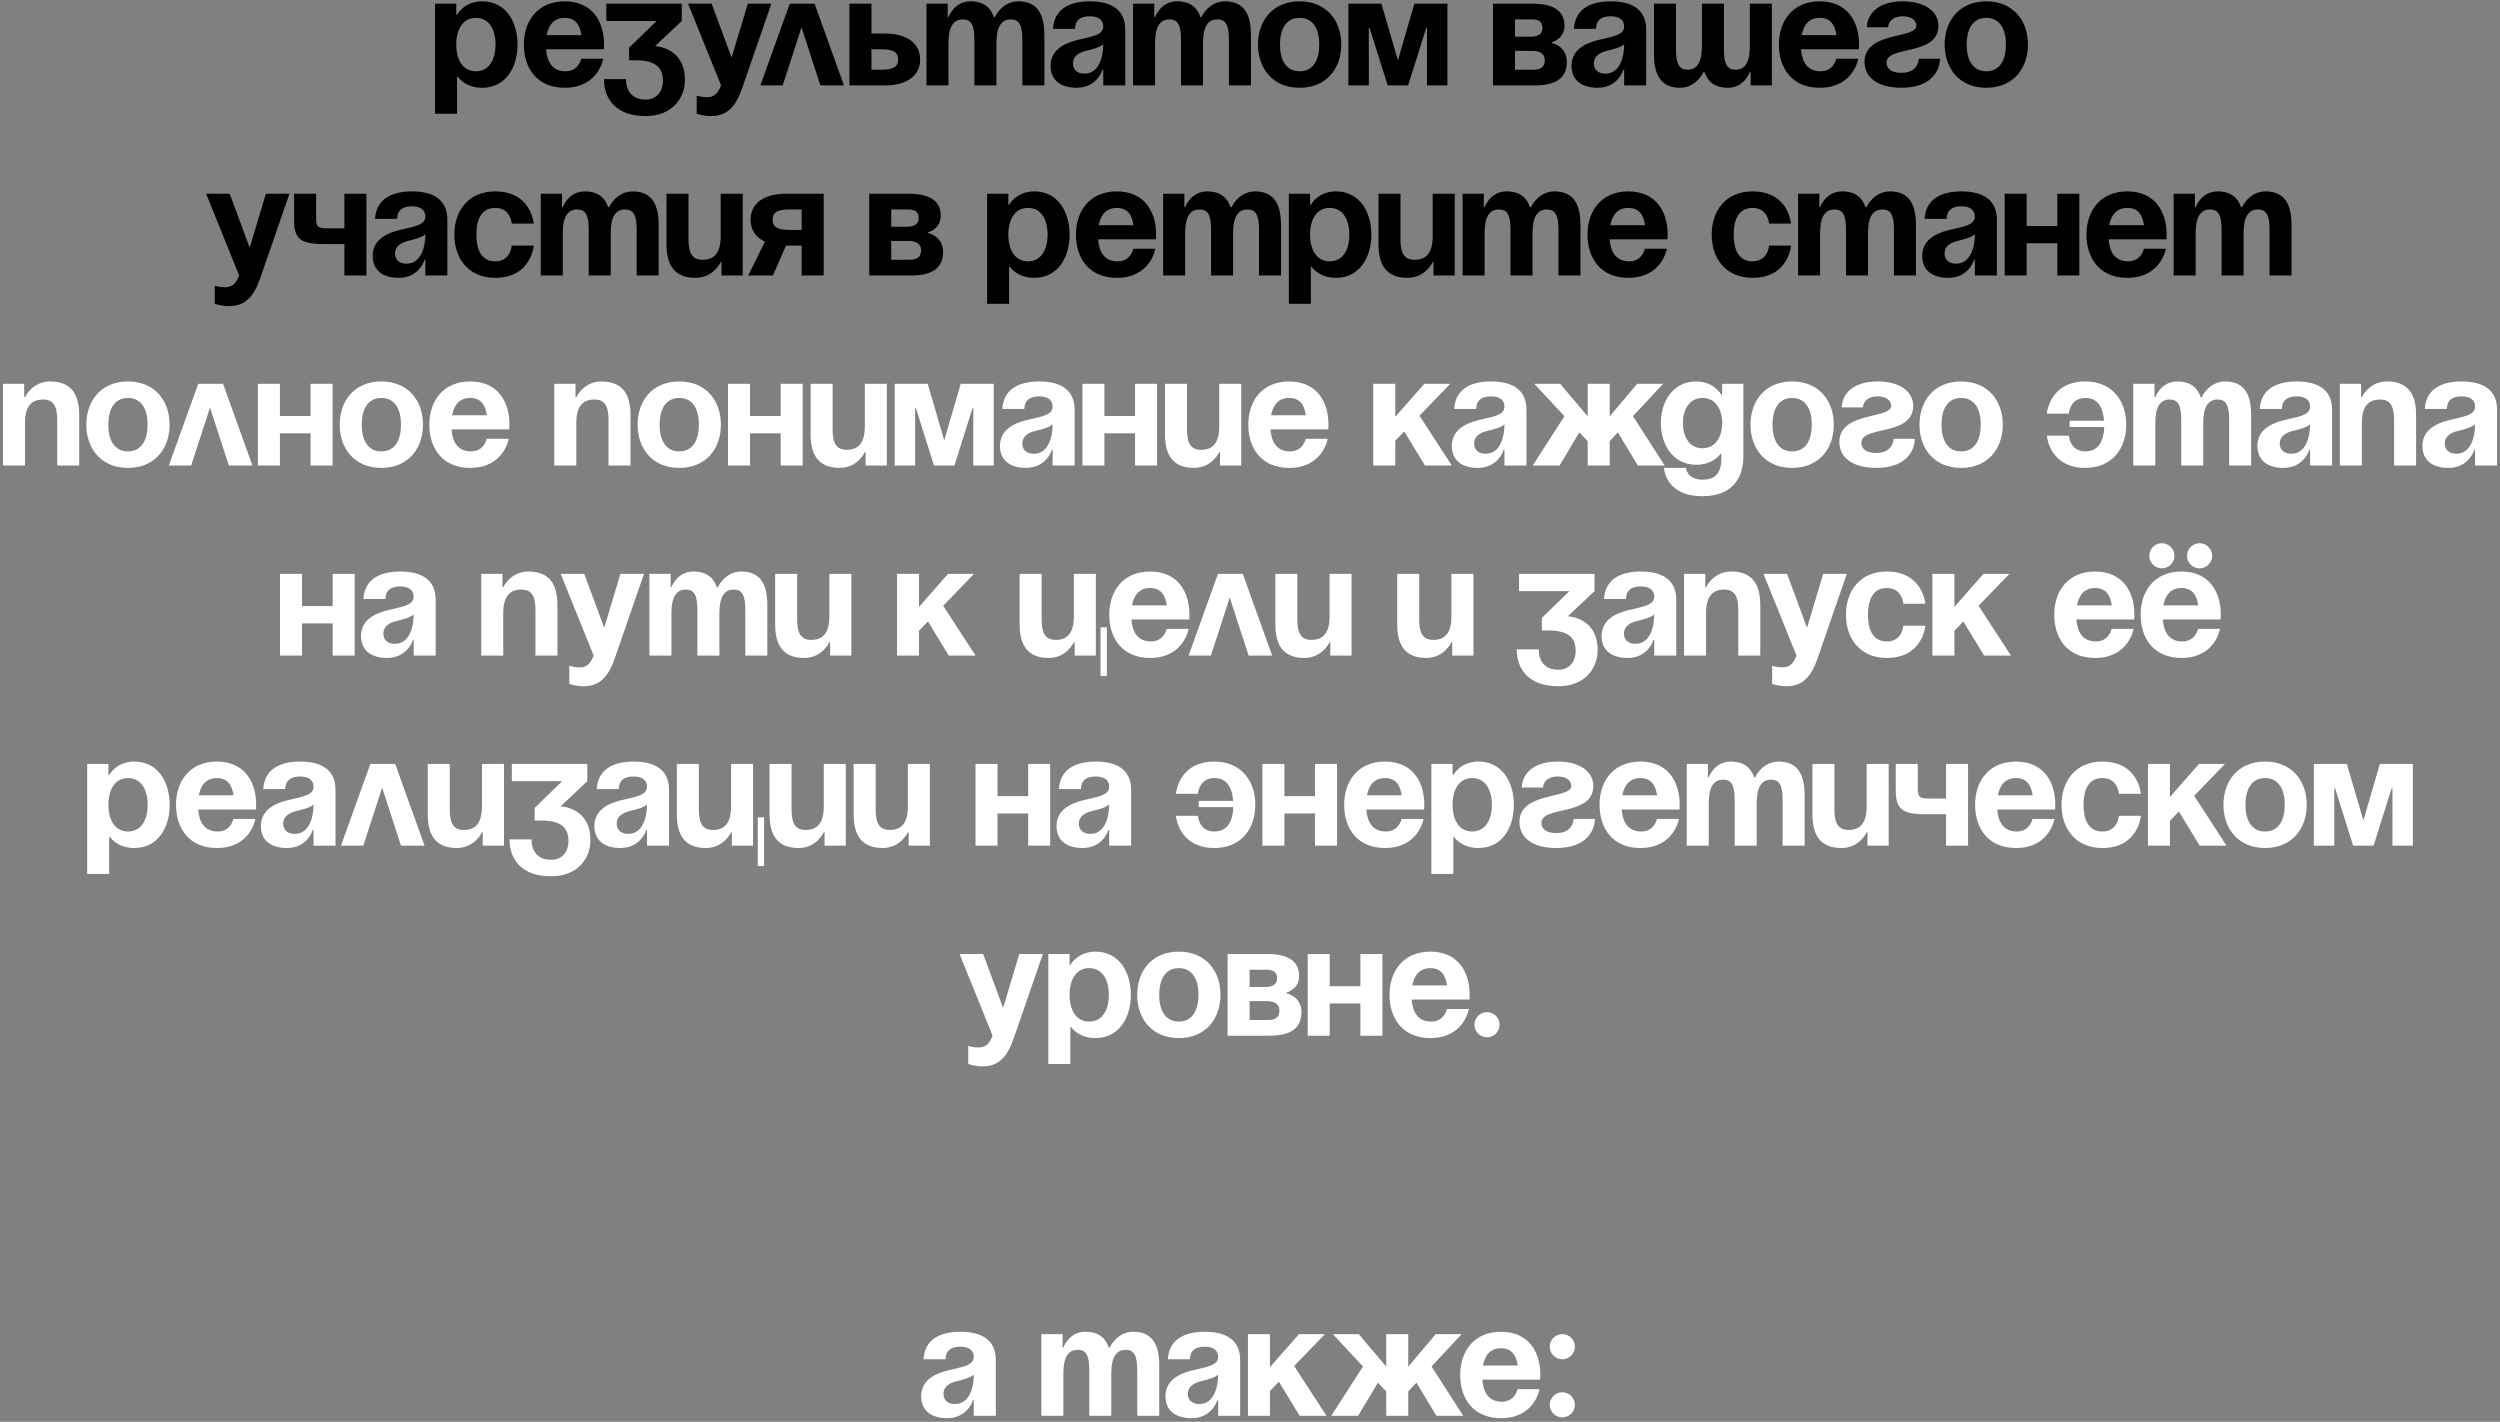 <?xml version="1.0" encoding="UTF-8"?> <svg xmlns="http://www.w3.org/2000/svg" width="684" height="389" viewBox="0 0 684 389" fill="none"><rect x="0" y="0" width="684" height="389" fill="#808080" stroke="none"/><path d="M119.026 31.111V1.011H124.831V4.021H125.046C125.046 4.021 126.981 0.366 131.926 0.366C138.376 0.366 141.601 5.956 141.601 12.191C141.601 18.426 138.376 24.016 131.926 24.016C127.196 24.016 125.261 21.006 125.261 21.006H125.046V31.111H119.026ZM124.831 12.191C124.831 16.233 126.551 19.501 130.206 19.501C133.861 19.501 135.581 16.233 135.581 12.191C135.581 8.149 133.861 4.881 130.206 4.881C126.551 4.881 124.831 8.149 124.831 12.191ZM143.334 12.191C143.334 5.655 147.161 0.366 154.514 0.366C161.867 0.366 165.264 5.655 165.264 12.191C165.264 12.707 165.221 13.481 165.221 13.481H149.397C149.655 16.921 151.117 19.501 154.729 19.501C158.384 19.501 159.029 16.061 159.029 16.061H165.049C165.049 16.061 163.759 24.016 154.514 24.016C146.989 24.016 143.334 18.727 143.334 12.191ZM154.514 4.881C151.547 4.881 150.085 6.859 149.569 9.611H159.072C158.685 6.859 157.481 4.881 154.514 4.881ZM165.889 5.741V1.011H186.529V5.741L179.219 12.621C179.219 12.621 187.389 12.836 187.389 21.866C187.389 26.811 183.949 31.756 176.639 31.756C168.254 31.756 165.244 26.811 165.244 21.651H171.264C171.264 24.661 172.769 27.241 176.639 27.241C179.606 27.241 181.369 25.091 181.369 22.081C181.369 18.856 179.864 16.491 173.844 16.491H172.124V13.051L179.649 5.741H165.889ZM211.046 1.011L203.091 24.016C201.328 29.133 199.006 31.756 194.491 31.756C192.341 31.756 190.621 31.111 190.621 31.111V26.166C190.621 26.166 191.911 26.596 193.416 26.596C195.566 26.596 196.426 25.435 197.286 23.371L188.256 1.011H194.706L200.167 15.76L204.596 1.011H211.046ZM208.034 23.371L216.075 1.011H222.869L230.91 23.371H224.46L219.3 7.504L214.14 23.371H208.034ZM232.405 23.371V1.011H238.425V9.181H242.08C248.315 9.181 251.755 11.976 251.755 16.276C251.755 20.576 248.315 23.371 242.08 23.371H232.405ZM241.22 13.481H238.425V19.071H241.22C244.445 19.071 245.735 18.211 245.735 16.276C245.735 14.341 244.445 13.481 241.22 13.481ZM266.6 23.371V10.901C266.6 7.031 265.826 5.311 263.461 5.311C260.881 5.311 259.505 7.246 259.505 11.761V23.371H253.485V1.011H259.29V4.666H259.505C259.505 4.666 261.01 0.366 265.525 0.366C269.137 0.366 271.072 2.086 271.932 4.709L271.975 4.666H272.19C272.19 4.666 274.125 0.366 278.64 0.366C284.23 0.366 285.735 4.451 285.735 9.611V23.371H279.715V10.901C279.715 7.031 278.941 5.311 276.576 5.311C273.996 5.311 272.62 7.246 272.62 11.761V23.371H266.6ZM294.111 7.891H288.091C288.435 2.172 293.036 0.366 298.196 0.366C303.571 0.366 307.871 2.301 307.871 8.106V23.371H301.851V19.071H301.636C301.636 19.071 300.26 24.016 294.541 24.016C290.456 24.016 287.446 22.124 287.446 17.996C287.446 13.825 290.886 11.933 294.584 10.987C298.325 10.041 301.851 9.74 301.851 7.246C301.851 5.483 300.561 4.451 298.196 4.451C295.616 4.451 294.197 5.483 294.111 7.891ZM301.851 12.105C300.862 13.008 298.841 13.481 297.121 13.911C295.186 14.384 293.552 15.373 293.552 17.351C293.552 19.071 294.756 20.146 296.691 20.146C300.776 20.146 301.851 15.416 301.851 12.105ZM323.121 23.371V10.901C323.121 7.031 322.347 5.311 319.982 5.311C317.402 5.311 316.026 7.246 316.026 11.761V23.371H310.006V1.011H315.811V4.666H316.026C316.026 4.666 317.531 0.366 322.046 0.366C325.658 0.366 327.593 2.086 328.453 4.709L328.496 4.666H328.711C328.711 4.666 330.646 0.366 335.161 0.366C340.751 0.366 342.256 4.451 342.256 9.611V23.371H336.236V10.901C336.236 7.031 335.462 5.311 333.097 5.311C330.517 5.311 329.141 7.246 329.141 11.761V23.371H323.121ZM350.203 12.191C350.203 16.233 351.751 19.501 355.578 19.501C359.405 19.501 360.953 16.233 360.953 12.191C360.953 8.149 359.405 4.881 355.578 4.881C351.751 4.881 350.203 8.149 350.203 12.191ZM344.183 12.191C344.183 5.655 348.225 0.366 355.578 0.366C362.931 0.366 366.973 5.655 366.973 12.191C366.973 18.727 362.931 24.016 355.578 24.016C348.225 24.016 344.183 18.727 344.183 12.191ZM396.011 1.011V23.371H390.421V7.676H390.206L385.261 23.371H379.671L374.726 7.676H374.511V23.371H368.921V1.011H377.951L382.466 16.491L386.981 1.011H396.011ZM408.478 23.371V1.011H419.228C425.033 1.011 428.043 2.946 428.043 7.031C428.043 10.686 424.603 11.546 424.603 11.546V11.761C424.603 11.761 428.688 12.621 428.688 16.921C428.688 21.221 425.893 23.371 419.873 23.371H408.478ZM419.228 13.911H414.498V19.071H419.658C421.593 19.071 422.668 18.211 422.668 16.491C422.668 14.771 421.378 13.911 419.228 13.911ZM414.498 10.041H418.798C420.948 10.041 422.023 9.181 422.023 7.676C422.023 6.171 421.163 5.311 419.228 5.311H414.498V10.041ZM436.633 7.891H430.613C430.957 2.172 435.558 0.366 440.718 0.366C446.093 0.366 450.393 2.301 450.393 8.106V23.371H444.373V19.071H444.158C444.158 19.071 442.782 24.016 437.063 24.016C432.978 24.016 429.968 22.124 429.968 17.996C429.968 13.825 433.408 11.933 437.106 10.987C440.847 10.041 444.373 9.74 444.373 7.246C444.373 5.483 443.083 4.451 440.718 4.451C438.138 4.451 436.719 5.483 436.633 7.891ZM444.373 12.105C443.384 13.008 441.363 13.481 439.643 13.911C437.708 14.384 436.074 15.373 436.074 17.351C436.074 19.071 437.278 20.146 439.213 20.146C443.298 20.146 444.373 15.416 444.373 12.105ZM471.663 1.011V13.481C471.663 17.351 472.437 19.071 474.802 19.071C477.382 19.071 478.758 17.136 478.758 12.621V1.011H484.778V23.371H478.973V19.716H478.758C478.758 19.716 477.253 24.016 472.738 24.016C469.126 24.016 467.234 22.339 466.331 19.716H466.073C466.073 19.716 464.138 24.016 459.623 24.016C454.033 24.016 452.528 19.931 452.528 14.771V1.011H458.548V13.481C458.548 17.351 459.322 19.071 461.687 19.071C464.267 19.071 465.643 17.136 465.643 12.621V1.011H471.663ZM486.704 12.191C486.704 5.655 490.531 0.366 497.884 0.366C505.237 0.366 508.634 5.655 508.634 12.191C508.634 12.707 508.591 13.481 508.591 13.481H492.767C493.025 16.921 494.487 19.501 498.099 19.501C501.754 19.501 502.399 16.061 502.399 16.061H508.419C508.419 16.061 507.129 24.016 497.884 24.016C490.359 24.016 486.704 18.727 486.704 12.191ZM497.884 4.881C494.917 4.881 493.455 6.859 492.939 9.611H502.442C502.055 6.859 500.851 4.881 497.884 4.881ZM524.971 16.061H530.776C530.776 18.641 529.056 24.016 520.241 24.016C513.791 24.016 510.136 21.221 510.136 16.921C510.136 8.536 524.326 10.686 524.326 7.031C524.326 5.655 523.036 4.451 520.671 4.451C516.586 4.451 516.586 7.461 516.586 7.461H510.781C510.781 5.311 512.286 0.366 520.671 0.366C526.691 0.366 530.346 3.161 530.346 7.031C530.346 15.416 516.156 12.363 516.156 17.136C516.156 18.426 517.016 19.931 520.241 19.931C524.971 19.931 524.971 16.061 524.971 16.061ZM538.076 12.191C538.076 16.233 539.624 19.501 543.451 19.501C547.278 19.501 548.826 16.233 548.826 12.191C548.826 8.149 547.278 4.881 543.451 4.881C539.624 4.881 538.076 8.149 538.076 12.191ZM532.056 12.191C532.056 5.655 536.098 0.366 543.451 0.366C550.804 0.366 554.846 5.655 554.846 12.191C554.846 18.727 550.804 24.016 543.451 24.016C536.098 24.016 532.056 18.727 532.056 12.191ZM79.19 53.011L71.235 76.016C69.472 81.133 67.15 83.756 62.635 83.756C60.485 83.756 58.765 83.111 58.765 83.111V78.166C58.765 78.166 60.055 78.596 61.56 78.596C63.71 78.596 64.57 77.435 65.43 75.371L56.4 53.011H62.85L68.311 67.76L72.74 53.011H79.19ZM100.252 53.011V75.371H94.232V66.771H88.427C82.192 66.771 80.472 65.266 80.472 60.321V53.011H86.492V59.676C86.492 62.471 87.352 62.471 89.932 62.471H94.232V53.011H100.252ZM108.632 59.891H102.612C102.956 54.172 107.557 52.366 112.717 52.366C118.092 52.366 122.392 54.301 122.392 60.106V75.371H116.372V71.071H116.157C116.157 71.071 114.781 76.016 109.062 76.016C104.977 76.016 101.967 74.124 101.967 69.996C101.967 65.825 105.407 63.933 109.105 62.987C112.846 62.041 116.372 61.74 116.372 59.246C116.372 57.483 115.082 56.451 112.717 56.451C110.137 56.451 108.718 57.483 108.632 59.891ZM116.372 64.105C115.383 65.008 113.362 65.481 111.642 65.911C109.707 66.384 108.073 67.373 108.073 69.351C108.073 71.071 109.277 72.146 111.212 72.146C115.297 72.146 116.372 67.416 116.372 64.105ZM124.312 64.191C124.312 57.655 128.182 52.366 135.492 52.366C145.382 52.366 146.027 61.181 146.027 61.181H140.007C140.007 61.181 139.792 56.881 135.492 56.881C131.665 56.881 130.332 60.149 130.332 64.191C130.332 68.233 131.665 71.501 135.492 71.501C139.792 71.501 140.007 67.201 140.007 67.201H146.027C146.027 67.201 145.382 76.016 135.492 76.016C128.182 76.016 124.312 70.727 124.312 64.191ZM161.073 75.371V62.901C161.073 59.031 160.299 57.311 157.934 57.311C155.354 57.311 153.978 59.246 153.978 63.761V75.371H147.958V53.011H153.763V56.666H153.978C153.978 56.666 155.483 52.366 159.998 52.366C163.61 52.366 165.545 54.086 166.405 56.709L166.448 56.666H166.663C166.663 56.666 168.598 52.366 173.113 52.366C178.703 52.366 180.208 56.451 180.208 61.611V75.371H174.188V62.901C174.188 59.031 173.414 57.311 171.049 57.311C168.469 57.311 167.093 59.246 167.093 63.761V75.371H161.073ZM203.205 53.011V75.371H197.4V71.716H197.185C197.185 71.716 195.25 76.016 190.305 76.016C184.07 76.016 182.35 71.931 182.35 66.771V53.011H188.37V65.481C188.37 69.351 189.445 71.071 192.24 71.071C195.465 71.071 197.185 69.136 197.185 64.621V53.011H203.205ZM225.357 53.011V75.371H219.337V67.201H215.037L211.468 75.371H204.717L209.275 66.126C206.695 64.922 205.362 62.815 205.362 60.106C205.362 55.806 208.802 53.011 215.037 53.011H225.357ZM215.897 62.901H219.337V57.311H215.897C212.672 57.311 211.382 58.171 211.382 60.106C211.382 62.041 212.672 62.901 215.897 62.901ZM237.822 75.371V53.011H248.572C254.377 53.011 257.387 54.946 257.387 59.031C257.387 62.686 253.947 63.546 253.947 63.546V63.761C253.947 63.761 258.032 64.621 258.032 68.921C258.032 73.221 255.237 75.371 249.217 75.371H237.822ZM248.572 65.911H243.842V71.071H249.002C250.937 71.071 252.012 70.211 252.012 68.491C252.012 66.771 250.722 65.911 248.572 65.911ZM243.842 62.041H248.142C250.292 62.041 251.367 61.181 251.367 59.676C251.367 58.171 250.507 57.311 248.572 57.311H243.842V62.041ZM270.072 83.111V53.011H275.877V56.021H276.092C276.092 56.021 278.027 52.366 282.972 52.366C289.422 52.366 292.647 57.956 292.647 64.191C292.647 70.426 289.422 76.016 282.972 76.016C278.242 76.016 276.307 73.006 276.307 73.006H276.092V83.111H270.072ZM275.877 64.191C275.877 68.233 277.597 71.501 281.252 71.501C284.907 71.501 286.627 68.233 286.627 64.191C286.627 60.149 284.907 56.881 281.252 56.881C277.597 56.881 275.877 60.149 275.877 64.191ZM294.38 64.191C294.38 57.655 298.207 52.366 305.56 52.366C312.913 52.366 316.31 57.655 316.31 64.191C316.31 64.707 316.267 65.481 316.267 65.481H300.443C300.701 68.921 302.163 71.501 305.775 71.501C309.43 71.501 310.075 68.061 310.075 68.061H316.095C316.095 68.061 314.805 76.016 305.56 76.016C298.035 76.016 294.38 70.727 294.38 64.191ZM305.56 56.881C302.593 56.881 301.131 58.859 300.615 61.611H310.118C309.731 58.859 308.527 56.881 305.56 56.881ZM331.352 75.371V62.901C331.352 59.031 330.578 57.311 328.213 57.311C325.633 57.311 324.257 59.246 324.257 63.761V75.371H318.237V53.011H324.042V56.666H324.257C324.257 56.666 325.762 52.366 330.277 52.366C333.889 52.366 335.824 54.086 336.684 56.709L336.727 56.666H336.942C336.942 56.666 338.877 52.366 343.392 52.366C348.982 52.366 350.487 56.451 350.487 61.611V75.371H344.467V62.901C344.467 59.031 343.693 57.311 341.328 57.311C338.748 57.311 337.372 59.246 337.372 63.761V75.371H331.352ZM352.628 83.111V53.011H358.433V56.021H358.648C358.648 56.021 360.583 52.366 365.528 52.366C371.978 52.366 375.203 57.956 375.203 64.191C375.203 70.426 371.978 76.016 365.528 76.016C360.798 76.016 358.863 73.006 358.863 73.006H358.648V83.111H352.628ZM358.433 64.191C358.433 68.233 360.153 71.501 363.808 71.501C367.463 71.501 369.183 68.233 369.183 64.191C369.183 60.149 367.463 56.881 363.808 56.881C360.153 56.881 358.433 60.149 358.433 64.191ZM398.007 53.011V75.371H392.202V71.716H391.987C391.987 71.716 390.052 76.016 385.107 76.016C378.872 76.016 377.152 71.931 377.152 66.771V53.011H383.172V65.481C383.172 69.351 384.247 71.071 387.042 71.071C390.267 71.071 391.987 69.136 391.987 64.621V53.011H398.007ZM413.278 75.371V62.901C413.278 59.031 412.504 57.311 410.139 57.311C407.559 57.311 406.183 59.246 406.183 63.761V75.371H400.163V53.011H405.968V56.666H406.183C406.183 56.666 407.688 52.366 412.203 52.366C415.815 52.366 417.75 54.086 418.61 56.709L418.653 56.666H418.868C418.868 56.666 420.803 52.366 425.318 52.366C430.908 52.366 432.413 56.451 432.413 61.611V75.371H426.393V62.901C426.393 59.031 425.619 57.311 423.254 57.311C420.674 57.311 419.298 59.246 419.298 63.761V75.371H413.278ZM434.34 64.191C434.34 57.655 438.167 52.366 445.52 52.366C452.873 52.366 456.27 57.655 456.27 64.191C456.27 64.707 456.227 65.481 456.227 65.481H440.403C440.661 68.921 442.123 71.501 445.735 71.501C449.39 71.501 450.035 68.061 450.035 68.061H456.055C456.055 68.061 454.765 76.016 445.52 76.016C437.995 76.016 434.34 70.727 434.34 64.191ZM445.52 56.881C442.553 56.881 441.091 58.859 440.575 61.611H450.078C449.691 58.859 448.487 56.881 445.52 56.881ZM468.312 64.191C468.312 57.655 472.182 52.366 479.492 52.366C489.382 52.366 490.027 61.181 490.027 61.181H484.007C484.007 61.181 483.792 56.881 479.492 56.881C475.665 56.881 474.332 60.149 474.332 64.191C474.332 68.233 475.665 71.501 479.492 71.501C483.792 71.501 484.007 67.201 484.007 67.201H490.027C490.027 67.201 489.382 76.016 479.492 76.016C472.182 76.016 468.312 70.727 468.312 64.191ZM505.073 75.371V62.901C505.073 59.031 504.299 57.311 501.934 57.311C499.354 57.311 497.978 59.246 497.978 63.761V75.371H491.958V53.011H497.763V56.666H497.978C497.978 56.666 499.483 52.366 503.998 52.366C507.61 52.366 509.545 54.086 510.405 56.709L510.448 56.666H510.663C510.663 56.666 512.598 52.366 517.113 52.366C522.703 52.366 524.208 56.451 524.208 61.611V75.371H518.188V62.901C518.188 59.031 517.414 57.311 515.049 57.311C512.469 57.311 511.093 59.246 511.093 63.761V75.371H505.073ZM532.585 59.891H526.565C526.909 54.172 531.51 52.366 536.67 52.366C542.045 52.366 546.345 54.301 546.345 60.106V75.371H540.325V71.071H540.11C540.11 71.071 538.734 76.016 533.015 76.016C528.93 76.016 525.92 74.124 525.92 69.996C525.92 65.825 529.36 63.933 533.058 62.987C536.799 62.041 540.325 61.74 540.325 59.246C540.325 57.483 539.035 56.451 536.67 56.451C534.09 56.451 532.671 57.483 532.585 59.891ZM540.325 64.105C539.336 65.008 537.315 65.481 535.595 65.911C533.66 66.384 532.026 67.373 532.026 69.351C532.026 71.071 533.23 72.146 535.165 72.146C539.25 72.146 540.325 67.416 540.325 64.105ZM562.885 75.371V66.556H554.5V75.371H548.48V53.011H554.5V61.826H562.885V53.011H568.905V75.371H562.885ZM570.857 64.191C570.857 57.655 574.684 52.366 582.037 52.366C589.39 52.366 592.787 57.655 592.787 64.191C592.787 64.707 592.744 65.481 592.744 65.481H576.92C577.178 68.921 578.64 71.501 582.252 71.501C585.907 71.501 586.552 68.061 586.552 68.061H592.572C592.572 68.061 591.282 76.016 582.037 76.016C574.512 76.016 570.857 70.727 570.857 64.191ZM582.037 56.881C579.07 56.881 577.608 58.859 577.092 61.611H586.595C586.208 58.859 585.004 56.881 582.037 56.881ZM607.828 75.371V62.901C607.828 59.031 607.054 57.311 604.689 57.311C602.109 57.311 600.733 59.246 600.733 63.761V75.371H594.713V53.011H600.518V56.666H600.733C600.733 56.666 602.238 52.366 606.753 52.366C610.365 52.366 612.3 54.086 613.16 56.709L613.203 56.666H613.418C613.418 56.666 615.353 52.366 619.868 52.366C625.458 52.366 626.963 56.451 626.963 61.611V75.371H620.943V62.901C620.943 59.031 620.169 57.311 617.804 57.311C615.224 57.311 613.848 59.246 613.848 63.761V75.371H607.828Z" fill="black"></path><path d="M0.818 127.371V105.011H6.623V108.666H6.838C6.838 108.666 8.773 104.366 13.718 104.366C19.953 104.366 21.673 108.451 21.673 113.611V127.371H15.653V114.901C15.653 111.031 14.578 109.311 11.783 109.311C8.558 109.311 6.838 111.246 6.838 115.761V127.371H0.818ZM29.634 116.191C29.634 120.233 31.182 123.501 35.009 123.501C38.836 123.501 40.384 120.233 40.384 116.191C40.384 112.149 38.836 108.881 35.009 108.881C31.182 108.881 29.634 112.149 29.634 116.191ZM23.614 116.191C23.614 109.655 27.656 104.366 35.009 104.366C42.362 104.366 46.404 109.655 46.404 116.191C46.404 122.727 42.362 128.016 35.009 128.016C27.656 128.016 23.614 122.727 23.614 116.191ZM46.196 127.371L54.237 105.011H61.031L69.072 127.371H62.622L57.462 111.504L52.302 127.371H46.196ZM84.972 127.371V118.556H76.587V127.371H70.567V105.011H76.587V113.826H84.972V105.011H90.992V127.371H84.972ZM98.963 116.191C98.963 120.233 100.511 123.501 104.338 123.501C108.165 123.501 109.713 120.233 109.713 116.191C109.713 112.149 108.165 108.881 104.338 108.881C100.511 108.881 98.963 112.149 98.963 116.191ZM92.944 116.191C92.944 109.655 96.986 104.366 104.338 104.366C111.691 104.366 115.733 109.655 115.733 116.191C115.733 122.727 111.691 128.016 104.338 128.016C96.986 128.016 92.944 122.727 92.944 116.191ZM117.467 116.191C117.467 109.655 121.294 104.366 128.647 104.366C136 104.366 139.397 109.655 139.397 116.191C139.397 116.707 139.354 117.481 139.354 117.481H123.53C123.788 120.921 125.25 123.501 128.862 123.501C132.517 123.501 133.162 120.061 133.162 120.061H139.182C139.182 120.061 137.892 128.016 128.647 128.016C121.122 128.016 117.467 122.727 117.467 116.191ZM128.647 108.881C125.68 108.881 124.218 110.859 123.702 113.611H133.205C132.818 110.859 131.614 108.881 128.647 108.881ZM151.654 127.371V105.011H157.459V108.666H157.674C157.674 108.666 159.609 104.366 164.554 104.366C170.789 104.366 172.509 108.451 172.509 113.611V127.371H166.489V114.901C166.489 111.031 165.414 109.311 162.619 109.311C159.394 109.311 157.674 111.246 157.674 115.761V127.371H151.654ZM180.47 116.191C180.47 120.233 182.018 123.501 185.845 123.501C189.672 123.501 191.22 120.233 191.22 116.191C191.22 112.149 189.672 108.881 185.845 108.881C182.018 108.881 180.47 112.149 180.47 116.191ZM174.45 116.191C174.45 109.655 178.492 104.366 185.845 104.366C193.198 104.366 197.24 109.655 197.24 116.191C197.24 122.727 193.198 128.016 185.845 128.016C178.492 128.016 174.45 122.727 174.45 116.191ZM213.594 127.371V118.556H205.209V127.371H199.189V105.011H205.209V113.826H213.594V105.011H219.614V127.371H213.594ZM242.636 105.011V127.371H236.831V123.716H236.616C236.616 123.716 234.681 128.016 229.736 128.016C223.501 128.016 221.781 123.931 221.781 118.771V105.011H227.801V117.481C227.801 121.351 228.876 123.071 231.671 123.071C234.896 123.071 236.616 121.136 236.616 116.621V105.011H242.636ZM271.882 105.011V127.371H266.292V111.676H266.077L261.132 127.371H255.542L250.597 111.676H250.382V127.371H244.792V105.011H253.822L258.337 120.491L262.852 105.011H271.882ZM280.254 111.891H274.234C274.578 106.172 279.179 104.366 284.339 104.366C289.714 104.366 294.014 106.301 294.014 112.106V127.371H287.994V123.071H287.779C287.779 123.071 286.403 128.016 280.684 128.016C276.599 128.016 273.589 126.124 273.589 121.996C273.589 117.825 277.029 115.933 280.727 114.987C284.468 114.041 287.994 113.74 287.994 111.246C287.994 109.483 286.704 108.451 284.339 108.451C281.759 108.451 280.34 109.483 280.254 111.891ZM287.994 116.105C287.005 117.008 284.984 117.481 283.264 117.911C281.329 118.384 279.695 119.373 279.695 121.351C279.695 123.071 280.899 124.146 282.834 124.146C286.919 124.146 287.994 119.416 287.994 116.105ZM310.554 127.371V118.556H302.169V127.371H296.149V105.011H302.169V113.826H310.554V105.011H316.574V127.371H310.554ZM339.596 105.011V127.371H333.791V123.716H333.576C333.576 123.716 331.641 128.016 326.696 128.016C320.461 128.016 318.741 123.931 318.741 118.771V105.011H324.761V117.481C324.761 121.351 325.836 123.071 328.631 123.071C331.856 123.071 333.576 121.136 333.576 116.621V105.011H339.596ZM341.537 116.191C341.537 109.655 345.364 104.366 352.717 104.366C360.07 104.366 363.467 109.655 363.467 116.191C363.467 116.707 363.424 117.481 363.424 117.481H347.6C347.858 120.921 349.32 123.501 352.932 123.501C356.587 123.501 357.232 120.061 357.232 120.061H363.252C363.252 120.061 361.962 128.016 352.717 128.016C345.192 128.016 341.537 122.727 341.537 116.191ZM352.717 108.881C349.75 108.881 348.288 110.859 347.772 113.611H357.275C356.888 110.859 355.684 108.881 352.717 108.881ZM375.724 127.371V105.011H381.744V114.041L389.699 105.011H396.794L388.366 113.74L397.224 127.371H389.871L384.195 118.04L381.744 120.577V127.371H375.724ZM403.879 111.891H397.859C398.203 106.172 402.804 104.366 407.964 104.366C413.339 104.366 417.639 106.301 417.639 112.106V127.371H411.619V123.071H411.404C411.404 123.071 410.028 128.016 404.309 128.016C400.224 128.016 397.214 126.124 397.214 121.996C397.214 117.825 400.654 115.933 404.352 114.987C408.093 114.041 411.619 113.74 411.619 111.246C411.619 109.483 410.329 108.451 407.964 108.451C405.384 108.451 403.965 109.483 403.879 111.891ZM411.619 116.105C410.63 117.008 408.609 117.481 406.889 117.911C404.954 118.384 403.32 119.373 403.32 121.351C403.32 123.071 404.524 124.146 406.459 124.146C410.544 124.146 411.619 119.416 411.619 116.105ZM440.414 105.011V113.912L447.939 105.011H455.034L446.778 113.869L455.464 127.371H448.111L442.65 118.298L440.414 120.706V127.371H434.394V120.706L432.115 118.298L426.697 127.371H419.344L428.03 113.869L419.774 105.011H426.869L434.394 113.912V105.011H440.414ZM476.987 105.011V124.791C476.987 131.241 473.547 135.756 465.807 135.756C455.487 135.756 455.272 128.016 455.272 128.016H461.292C461.292 128.016 461.507 131.241 465.807 131.241C469.634 131.241 470.967 129.091 470.967 125.221V124.146H470.752C470.752 124.146 468.817 127.156 464.087 127.156C457.637 127.156 454.412 121.566 454.412 115.761C454.412 109.956 457.637 104.366 464.087 104.366C469.032 104.366 470.967 108.021 470.967 108.021H471.182V105.011H476.987ZM471.182 115.761C471.182 112.149 469.462 108.881 465.807 108.881C462.152 108.881 460.432 112.149 460.432 115.761C460.432 119.373 462.152 122.641 465.807 122.641C469.462 122.641 471.182 119.373 471.182 115.761ZM484.956 116.191C484.956 120.233 486.504 123.501 490.331 123.501C494.158 123.501 495.706 120.233 495.706 116.191C495.706 112.149 494.158 108.881 490.331 108.881C486.504 108.881 484.956 112.149 484.956 116.191ZM478.936 116.191C478.936 109.655 482.978 104.366 490.331 104.366C497.684 104.366 501.726 109.655 501.726 116.191C501.726 122.727 497.684 128.016 490.331 128.016C482.978 128.016 478.936 122.727 478.936 116.191ZM518.084 120.061H523.889C523.889 122.641 522.169 128.016 513.354 128.016C506.904 128.016 503.249 125.221 503.249 120.921C503.249 112.536 517.439 114.686 517.439 111.031C517.439 109.655 516.149 108.451 513.784 108.451C509.699 108.451 509.699 111.461 509.699 111.461H503.894C503.894 109.311 505.399 104.366 513.784 104.366C519.804 104.366 523.459 107.161 523.459 111.031C523.459 119.416 509.269 116.363 509.269 121.136C509.269 122.426 510.129 123.931 513.354 123.931C518.084 123.931 518.084 120.061 518.084 120.061ZM531.189 116.191C531.189 120.233 532.737 123.501 536.564 123.501C540.391 123.501 541.939 120.233 541.939 116.191C541.939 112.149 540.391 108.881 536.564 108.881C532.737 108.881 531.189 112.149 531.189 116.191ZM525.169 116.191C525.169 109.655 529.211 104.366 536.564 104.366C543.917 104.366 547.959 109.655 547.959 116.191C547.959 122.727 543.917 128.016 536.564 128.016C529.211 128.016 525.169 122.727 525.169 116.191ZM566.258 116.836V115.116H575.675C575.417 111.59 574.041 108.881 570.558 108.881C566.258 108.881 566.043 113.181 566.043 113.181H560.023C560.023 113.181 560.668 104.366 570.558 104.366C577.868 104.366 581.738 109.655 581.738 116.191C581.738 122.727 577.868 128.016 570.558 128.016C560.668 128.016 560.023 119.201 560.023 119.201H566.043C566.043 119.201 566.258 123.501 570.558 123.501C574.17 123.501 575.589 120.577 575.718 116.836H566.258ZM596.784 127.371V114.901C596.784 111.031 596.01 109.311 593.645 109.311C591.065 109.311 589.689 111.246 589.689 115.761V127.371H583.669V105.011H589.474V108.666H589.689C589.689 108.666 591.194 104.366 595.709 104.366C599.321 104.366 601.256 106.086 602.116 108.709L602.159 108.666H602.374C602.374 108.666 604.309 104.366 608.824 104.366C614.414 104.366 615.919 108.451 615.919 113.611V127.371H609.899V114.901C609.899 111.031 609.125 109.311 606.76 109.311C604.18 109.311 602.804 111.246 602.804 115.761V127.371H596.784ZM624.296 111.891H618.276C618.62 106.172 623.221 104.366 628.381 104.366C633.756 104.366 638.056 106.301 638.056 112.106V127.371H632.036V123.071H631.821C631.821 123.071 630.445 128.016 624.726 128.016C620.641 128.016 617.631 126.124 617.631 121.996C617.631 117.825 621.071 115.933 624.769 114.987C628.51 114.041 632.036 113.74 632.036 111.246C632.036 109.483 630.746 108.451 628.381 108.451C625.801 108.451 624.382 109.483 624.296 111.891ZM632.036 116.105C631.047 117.008 629.026 117.481 627.306 117.911C625.371 118.384 623.737 119.373 623.737 121.351C623.737 123.071 624.941 124.146 626.876 124.146C630.961 124.146 632.036 119.416 632.036 116.105ZM640.191 127.371V105.011H645.996V108.666H646.211C646.211 108.666 648.146 104.366 653.091 104.366C659.326 104.366 661.046 108.451 661.046 113.611V127.371H655.026V114.901C655.026 111.031 653.951 109.311 651.156 109.311C647.931 109.311 646.211 111.246 646.211 115.761V127.371H640.191ZM669.437 111.891H663.417C663.761 106.172 668.362 104.366 673.522 104.366C678.897 104.366 683.197 106.301 683.197 112.106V127.371H677.177V123.071H676.962C676.962 123.071 675.586 128.016 669.867 128.016C665.782 128.016 662.772 126.124 662.772 121.996C662.772 117.825 666.212 115.933 669.91 114.987C673.651 114.041 677.177 113.74 677.177 111.246C677.177 109.483 675.887 108.451 673.522 108.451C670.942 108.451 669.523 109.483 669.437 111.891ZM677.177 116.105C676.188 117.008 674.167 117.481 672.447 117.911C670.512 118.384 668.878 119.373 668.878 121.351C668.878 123.071 670.082 124.146 672.017 124.146C676.102 124.146 677.177 119.416 677.177 116.105ZM91.019 179.371V170.556H82.634V179.371H76.614V157.011H82.634V165.826H91.019V157.011H97.039V179.371H91.019ZM105.44 163.891H99.42C99.764 158.172 104.365 156.366 109.525 156.366C114.9 156.366 119.2 158.301 119.2 164.106V179.371H113.18V175.071H112.965C112.965 175.071 111.589 180.016 105.87 180.016C101.785 180.016 98.775 178.124 98.775 173.996C98.775 169.825 102.215 167.933 105.913 166.987C109.654 166.041 113.18 165.74 113.18 163.246C113.18 161.483 111.89 160.451 109.525 160.451C106.945 160.451 105.526 161.483 105.44 163.891ZM113.18 168.105C112.191 169.008 110.17 169.481 108.45 169.911C106.515 170.384 104.881 171.373 104.881 173.351C104.881 175.071 106.085 176.146 108.02 176.146C112.105 176.146 113.18 171.416 113.18 168.105ZM131.665 179.371V157.011H137.47V160.666H137.685C137.685 160.666 139.62 156.366 144.565 156.366C150.8 156.366 152.52 160.451 152.52 165.611V179.371H146.5V166.901C146.5 163.031 145.425 161.311 142.63 161.311C139.405 161.311 137.685 163.246 137.685 167.761V179.371H131.665ZM176.192 157.011L168.237 180.016C166.474 185.133 164.152 187.756 159.637 187.756C157.487 187.756 155.767 187.111 155.767 187.111V182.166C155.767 182.166 157.057 182.596 158.562 182.596C160.712 182.596 161.572 181.435 162.432 179.371L153.402 157.011H159.852L165.313 171.76L169.742 157.011H176.192ZM190.804 179.371V166.901C190.804 163.031 190.03 161.311 187.665 161.311C185.085 161.311 183.709 163.246 183.709 167.761V179.371H177.689V157.011H183.494V160.666H183.709C183.709 160.666 185.214 156.366 189.729 156.366C193.341 156.366 195.276 158.086 196.136 160.709L196.179 160.666H196.394C196.394 160.666 198.329 156.366 202.844 156.366C208.434 156.366 209.939 160.451 209.939 165.611V179.371H203.919V166.901C203.919 163.031 203.145 161.311 200.78 161.311C198.2 161.311 196.824 163.246 196.824 167.761V179.371H190.804ZM232.935 157.011V179.371H227.13V175.716H226.915C226.915 175.716 224.98 180.016 220.035 180.016C213.8 180.016 212.08 175.931 212.08 170.771V157.011H218.1V169.481C218.1 173.351 219.175 175.071 221.97 175.071C225.195 175.071 226.915 173.136 226.915 168.621V157.011H232.935ZM245.422 179.371V157.011H251.442V166.041L259.397 157.011H266.492L258.064 165.74L266.922 179.371H259.569L253.893 170.04L251.442 172.577V179.371H245.422ZM302.839 171.631V184.961H301.119V171.631H302.839ZM299.829 157.011V179.371H294.024V175.716H293.809C293.809 175.716 291.874 180.016 286.929 180.016C280.694 180.016 278.974 175.931 278.974 170.771V157.011H284.994V169.481C284.994 173.351 286.069 175.071 288.864 175.071C292.089 175.071 293.809 173.136 293.809 168.621V157.011H299.829ZM303.492 168.191C303.492 161.655 307.319 156.366 314.672 156.366C322.025 156.366 325.422 161.655 325.422 168.191C325.422 168.707 325.379 169.481 325.379 169.481H309.555C309.813 172.921 311.275 175.501 314.887 175.501C318.542 175.501 319.187 172.061 319.187 172.061H325.207C325.207 172.061 323.917 180.016 314.672 180.016C307.147 180.016 303.492 174.727 303.492 168.191ZM314.672 160.881C311.705 160.881 310.243 162.859 309.727 165.611H319.23C318.843 162.859 317.639 160.881 314.672 160.881ZM325.192 179.371L333.233 157.011H340.027L348.068 179.371H341.618L336.458 163.504L331.298 179.371H325.192ZM369.788 157.011V179.371H363.983V175.716H363.768C363.768 175.716 361.833 180.016 356.888 180.016C350.653 180.016 348.933 175.931 348.933 170.771V157.011H354.953V169.481C354.953 173.351 356.028 175.071 358.823 175.071C362.048 175.071 363.768 173.136 363.768 168.621V157.011H369.788ZM403.13 157.011V179.371H397.325V175.716H397.11C397.11 175.716 395.175 180.016 390.23 180.016C383.995 180.016 382.275 175.931 382.275 170.771V157.011H388.295V169.481C388.295 173.351 389.37 175.071 392.165 175.071C395.39 175.071 397.11 173.136 397.11 168.621V157.011H403.13ZM415.617 161.741V157.011H436.257V161.741L428.947 168.621C428.947 168.621 437.117 168.836 437.117 177.866C437.117 182.811 433.677 187.756 426.367 187.756C417.982 187.756 414.972 182.811 414.972 177.651H420.992C420.992 180.661 422.497 183.241 426.367 183.241C429.334 183.241 431.097 181.091 431.097 178.081C431.097 174.856 429.592 172.491 423.572 172.491H421.852V169.051L429.377 161.741H415.617ZM444.863 163.891H438.843C439.187 158.172 443.788 156.366 448.948 156.366C454.323 156.366 458.623 158.301 458.623 164.106V179.371H452.603V175.071H452.388C452.388 175.071 451.012 180.016 445.293 180.016C441.208 180.016 438.198 178.124 438.198 173.996C438.198 169.825 441.638 167.933 445.336 166.987C449.077 166.041 452.603 165.74 452.603 163.246C452.603 161.483 451.313 160.451 448.948 160.451C446.368 160.451 444.949 161.483 444.863 163.891ZM452.603 168.105C451.614 169.008 449.593 169.481 447.873 169.911C445.938 170.384 444.304 171.373 444.304 173.351C444.304 175.071 445.508 176.146 447.443 176.146C451.528 176.146 452.603 171.416 452.603 168.105ZM460.758 179.371V157.011H466.563V160.666H466.778C466.778 160.666 468.713 156.366 473.658 156.366C479.893 156.366 481.613 160.451 481.613 165.611V179.371H475.593V166.901C475.593 163.031 474.518 161.311 471.723 161.311C468.498 161.311 466.778 163.246 466.778 167.761V179.371H460.758ZM505.285 157.011L497.33 180.016C495.567 185.133 493.245 187.756 488.73 187.756C486.58 187.756 484.86 187.111 484.86 187.111V182.166C484.86 182.166 486.15 182.596 487.655 182.596C489.805 182.596 490.665 181.435 491.525 179.371L482.495 157.011H488.945L494.406 171.76L498.835 157.011H505.285ZM505.055 168.191C505.055 161.655 508.925 156.366 516.235 156.366C526.125 156.366 526.77 165.181 526.77 165.181H520.75C520.75 165.181 520.535 160.881 516.235 160.881C512.408 160.881 511.075 164.149 511.075 168.191C511.075 172.233 512.408 175.501 516.235 175.501C520.535 175.501 520.75 171.201 520.75 171.201H526.77C526.77 171.201 526.125 180.016 516.235 180.016C508.925 180.016 505.055 174.727 505.055 168.191ZM528.701 179.371V157.011H534.721V166.041L542.676 157.011H549.771L541.343 165.74L550.201 179.371H542.848L537.172 170.04L534.721 172.577V179.371H528.701ZM562.038 168.191C562.038 161.655 565.865 156.366 573.218 156.366C580.571 156.366 583.968 161.655 583.968 168.191C583.968 168.707 583.925 169.481 583.925 169.481H568.101C568.359 172.921 569.821 175.501 573.433 175.501C577.088 175.501 577.733 172.061 577.733 172.061H583.753C583.753 172.061 582.463 180.016 573.218 180.016C565.693 180.016 562.038 174.727 562.038 168.191ZM573.218 160.881C570.251 160.881 568.789 162.859 568.273 165.611H577.776C577.389 162.859 576.185 160.881 573.218 160.881ZM585.68 168.191C585.68 161.655 589.507 156.366 596.86 156.366C604.213 156.366 607.61 161.655 607.61 168.191C607.61 168.707 607.567 169.481 607.567 169.481H591.743C592.001 172.921 593.463 175.501 597.075 175.501C600.73 175.501 601.375 172.061 601.375 172.061H607.395C607.395 172.061 606.105 180.016 596.86 180.016C589.335 180.016 585.68 174.727 585.68 168.191ZM588.045 152.066C588.045 150.174 589.593 148.626 591.485 148.626C593.377 148.626 594.925 150.174 594.925 152.066C594.925 153.958 593.377 155.506 591.485 155.506C589.593 155.506 588.045 153.958 588.045 152.066ZM598.365 152.066C598.365 150.174 599.913 148.626 601.805 148.626C603.697 148.626 605.245 150.174 605.245 152.066C605.245 153.958 603.697 155.506 601.805 155.506C599.913 155.506 598.365 153.958 598.365 152.066ZM596.86 160.881C593.893 160.881 592.431 162.859 591.915 165.611H601.418C601.031 162.859 599.827 160.881 596.86 160.881ZM23.85 239.111V209.011H29.655V212.021H29.87C29.87 212.021 31.805 208.366 36.75 208.366C43.2 208.366 46.425 213.956 46.425 220.191C46.425 226.426 43.2 232.016 36.75 232.016C32.02 232.016 30.085 229.006 30.085 229.006H29.87V239.111H23.85ZM29.655 220.191C29.655 224.233 31.375 227.501 35.03 227.501C38.685 227.501 40.405 224.233 40.405 220.191C40.405 216.149 38.685 212.881 35.03 212.881C31.375 212.881 29.655 216.149 29.655 220.191ZM48.159 220.191C48.159 213.655 51.986 208.366 59.339 208.366C66.692 208.366 70.089 213.655 70.089 220.191C70.089 220.707 70.046 221.481 70.046 221.481H54.222C54.48 224.921 55.942 227.501 59.554 227.501C63.209 227.501 63.854 224.061 63.854 224.061H69.874C69.874 224.061 68.584 232.016 59.339 232.016C51.814 232.016 48.159 226.727 48.159 220.191ZM59.339 212.881C56.372 212.881 54.91 214.859 54.394 217.611H63.897C63.51 214.859 62.306 212.881 59.339 212.881ZM78.04 215.891H72.02C72.365 210.172 76.966 208.366 82.126 208.366C87.501 208.366 91.8 210.301 91.8 216.106V231.371H85.781V227.071H85.566C85.566 227.071 84.189 232.016 78.471 232.016C74.385 232.016 71.376 230.124 71.376 225.996C71.376 221.825 74.816 219.933 78.513 218.987C82.254 218.041 85.781 217.74 85.781 215.246C85.781 213.483 84.49 212.451 82.126 212.451C79.546 212.451 78.126 213.483 78.04 215.891ZM85.781 220.105C84.791 221.008 82.77 221.481 81.05 221.911C79.115 222.384 77.481 223.373 77.481 225.351C77.481 227.071 78.686 228.146 80.621 228.146C84.706 228.146 85.781 223.416 85.781 220.105ZM93.29 231.371L101.331 209.011H108.125L116.166 231.371H109.716L104.556 215.504L99.396 231.371H93.29ZM137.886 209.011V231.371H132.081V227.716H131.866C131.866 227.716 129.931 232.016 124.986 232.016C118.751 232.016 117.031 227.931 117.031 222.771V209.011H123.051V221.481C123.051 225.351 124.126 227.071 126.921 227.071C130.146 227.071 131.866 225.136 131.866 220.621V209.011H137.886ZM140.043 213.741V209.011H160.683V213.741L153.373 220.621C153.373 220.621 161.543 220.836 161.543 229.866C161.543 234.811 158.103 239.756 150.793 239.756C142.408 239.756 139.398 234.811 139.398 229.651H145.418C145.418 232.661 146.923 235.241 150.793 235.241C153.76 235.241 155.523 233.091 155.523 230.081C155.523 226.856 154.018 224.491 147.998 224.491H146.278V221.051L153.803 213.741H140.043ZM169.289 215.891H163.269C163.613 210.172 168.214 208.366 173.374 208.366C178.749 208.366 183.049 210.301 183.049 216.106V231.371H177.029V227.071H176.814C176.814 227.071 175.438 232.016 169.719 232.016C165.634 232.016 162.624 230.124 162.624 225.996C162.624 221.825 166.064 219.933 169.762 218.987C173.503 218.041 177.029 217.74 177.029 215.246C177.029 213.483 175.739 212.451 173.374 212.451C170.794 212.451 169.375 213.483 169.289 215.891ZM177.029 220.105C176.04 221.008 174.019 221.481 172.299 221.911C170.364 222.384 168.73 223.373 168.73 225.351C168.73 227.071 169.934 228.146 171.869 228.146C175.954 228.146 177.029 223.416 177.029 220.105ZM209.049 223.631V236.961H207.329V223.631H209.049ZM206.039 209.011V231.371H200.234V227.716H200.019C200.019 227.716 198.084 232.016 193.139 232.016C186.904 232.016 185.184 227.931 185.184 222.771V209.011H191.204V221.481C191.204 225.351 192.279 227.071 195.074 227.071C198.299 227.071 200.019 225.136 200.019 220.621V209.011H206.039ZM231.403 209.011V231.371H225.598V227.716H225.383C225.383 227.716 223.448 232.016 218.503 232.016C212.268 232.016 210.548 227.931 210.548 222.771V209.011H216.568V221.481C216.568 225.351 217.643 227.071 220.438 227.071C223.663 227.071 225.383 225.136 225.383 220.621V209.011H231.403ZM254.414 209.011V231.371H248.609V227.716H248.394C248.394 227.716 246.459 232.016 241.514 232.016C235.279 232.016 233.559 227.931 233.559 222.771V209.011H239.579V221.481C239.579 225.351 240.654 227.071 243.449 227.071C246.674 227.071 248.394 225.136 248.394 220.621V209.011H254.414ZM281.306 231.371V222.556H272.921V231.371H266.901V209.011H272.921V217.826H281.306V209.011H287.326V231.371H281.306ZM295.728 215.891H289.708C290.052 210.172 294.653 208.366 299.813 208.366C305.188 208.366 309.488 210.301 309.488 216.106V231.371H303.468V227.071H303.253C303.253 227.071 301.877 232.016 296.158 232.016C292.073 232.016 289.063 230.124 289.063 225.996C289.063 221.825 292.503 219.933 296.201 218.987C299.942 218.041 303.468 217.74 303.468 215.246C303.468 213.483 302.178 212.451 299.813 212.451C297.233 212.451 295.814 213.483 295.728 215.891ZM303.468 220.105C302.479 221.008 300.458 221.481 298.738 221.911C296.803 222.384 295.169 223.373 295.169 225.351C295.169 227.071 296.373 228.146 298.308 228.146C302.393 228.146 303.468 223.416 303.468 220.105ZM327.973 220.836V219.116H337.39C337.132 215.59 335.756 212.881 332.273 212.881C327.973 212.881 327.758 217.181 327.758 217.181H321.738C321.738 217.181 322.383 208.366 332.273 208.366C339.583 208.366 343.453 213.655 343.453 220.191C343.453 226.727 339.583 232.016 332.273 232.016C322.383 232.016 321.738 223.201 321.738 223.201H327.758C327.758 223.201 327.973 227.501 332.273 227.501C335.885 227.501 337.304 224.577 337.433 220.836H327.973ZM359.79 231.371V222.556H351.405V231.371H345.385V209.011H351.405V217.826H359.79V209.011H365.81V231.371H359.79ZM367.761 220.191C367.761 213.655 371.588 208.366 378.941 208.366C386.294 208.366 389.691 213.655 389.691 220.191C389.691 220.707 389.648 221.481 389.648 221.481H373.824C374.082 224.921 375.544 227.501 379.156 227.501C382.811 227.501 383.456 224.061 383.456 224.061H389.476C389.476 224.061 388.186 232.016 378.941 232.016C371.416 232.016 367.761 226.727 367.761 220.191ZM378.941 212.881C375.974 212.881 374.512 214.859 373.996 217.611H383.499C383.112 214.859 381.908 212.881 378.941 212.881ZM391.618 239.111V209.011H397.423V212.021H397.638C397.638 212.021 399.573 208.366 404.518 208.366C410.968 208.366 414.193 213.956 414.193 220.191C414.193 226.426 410.968 232.016 404.518 232.016C399.788 232.016 397.853 229.006 397.853 229.006H397.638V239.111H391.618ZM397.423 220.191C397.423 224.233 399.143 227.501 402.798 227.501C406.453 227.501 408.173 224.233 408.173 220.191C408.173 216.149 406.453 212.881 402.798 212.881C399.143 212.881 397.423 216.149 397.423 220.191ZM430.551 224.061H436.356C436.356 226.641 434.636 232.016 425.821 232.016C419.371 232.016 415.716 229.221 415.716 224.921C415.716 216.536 429.906 218.686 429.906 215.031C429.906 213.655 428.616 212.451 426.251 212.451C422.166 212.451 422.166 215.461 422.166 215.461H416.361C416.361 213.311 417.866 208.366 426.251 208.366C432.271 208.366 435.926 211.161 435.926 215.031C435.926 223.416 421.736 220.363 421.736 225.136C421.736 226.426 422.596 227.931 425.821 227.931C430.551 227.931 430.551 224.061 430.551 224.061ZM437.636 220.191C437.636 213.655 441.463 208.366 448.816 208.366C456.169 208.366 459.566 213.655 459.566 220.191C459.566 220.707 459.523 221.481 459.523 221.481H443.699C443.957 224.921 445.419 227.501 449.031 227.501C452.686 227.501 453.331 224.061 453.331 224.061H459.351C459.351 224.061 458.061 232.016 448.816 232.016C441.291 232.016 437.636 226.727 437.636 220.191ZM448.816 212.881C445.849 212.881 444.387 214.859 443.871 217.611H453.374C452.987 214.859 451.783 212.881 448.816 212.881ZM474.608 231.371V218.901C474.608 215.031 473.834 213.311 471.469 213.311C468.889 213.311 467.513 215.246 467.513 219.761V231.371H461.493V209.011H467.298V212.666H467.513C467.513 212.666 469.018 208.366 473.533 208.366C477.145 208.366 479.08 210.086 479.94 212.709L479.983 212.666H480.198C480.198 212.666 482.133 208.366 486.648 208.366C492.238 208.366 493.743 212.451 493.743 217.611V231.371H487.723V218.901C487.723 215.031 486.949 213.311 484.584 213.311C482.004 213.311 480.628 215.246 480.628 219.761V231.371H474.608ZM516.74 209.011V231.371H510.935V227.716H510.72C510.72 227.716 508.785 232.016 503.84 232.016C497.605 232.016 495.885 227.931 495.885 222.771V209.011H501.905V221.481C501.905 225.351 502.98 227.071 505.775 227.071C509 227.071 510.72 225.136 510.72 220.621V209.011H516.74ZM538.461 209.011V231.371H532.441V222.771H526.636C520.401 222.771 518.681 221.266 518.681 216.321V209.011H524.701V215.676C524.701 218.471 525.561 218.471 528.141 218.471H532.441V209.011H538.461ZM540.391 220.191C540.391 213.655 544.218 208.366 551.571 208.366C558.924 208.366 562.321 213.655 562.321 220.191C562.321 220.707 562.278 221.481 562.278 221.481H546.454C546.712 224.921 548.174 227.501 551.786 227.501C555.441 227.501 556.086 224.061 556.086 224.061H562.106C562.106 224.061 560.816 232.016 551.571 232.016C544.046 232.016 540.391 226.727 540.391 220.191ZM551.571 212.881C548.604 212.881 547.142 214.859 546.626 217.611H556.129C555.742 214.859 554.538 212.881 551.571 212.881ZM564.033 220.191C564.033 213.655 567.903 208.366 575.213 208.366C585.103 208.366 585.748 217.181 585.748 217.181H579.728C579.728 217.181 579.513 212.881 575.213 212.881C571.386 212.881 570.053 216.149 570.053 220.191C570.053 224.233 571.386 227.501 575.213 227.501C579.513 227.501 579.728 223.201 579.728 223.201H585.748C585.748 223.201 585.103 232.016 575.213 232.016C567.903 232.016 564.033 226.727 564.033 220.191ZM587.679 231.371V209.011H593.699V218.041L601.654 209.011H608.749L600.321 217.74L609.179 231.371H601.826L596.15 222.04L593.699 224.577V231.371H587.679ZM614.355 220.191C614.355 224.233 615.903 227.501 619.73 227.501C623.557 227.501 625.105 224.233 625.105 220.191C625.105 216.149 623.557 212.881 619.73 212.881C615.903 212.881 614.355 216.149 614.355 220.191ZM608.335 220.191C608.335 213.655 612.377 208.366 619.73 208.366C627.083 208.366 631.125 213.655 631.125 220.191C631.125 226.727 627.083 232.016 619.73 232.016C612.377 232.016 608.335 226.727 608.335 220.191ZM660.163 209.011V231.371H654.573V215.676H654.358L649.413 231.371H643.823L638.878 215.676H638.663V231.371H633.073V209.011H642.103L646.618 224.491L651.133 209.011H660.163ZM285.33 261.011L277.375 284.016C275.612 289.133 273.29 291.756 268.775 291.756C266.625 291.756 264.905 291.111 264.905 291.111V286.166C264.905 286.166 266.195 286.596 267.7 286.596C269.85 286.596 270.71 285.435 271.57 283.371L262.54 261.011H268.99L274.451 275.76L278.88 261.011H285.33ZM286.826 291.111V261.011H292.631V264.021H292.846C292.846 264.021 294.781 260.366 299.726 260.366C306.176 260.366 309.401 265.956 309.401 272.191C309.401 278.426 306.176 284.016 299.726 284.016C294.996 284.016 293.061 281.006 293.061 281.006H292.846V291.111H286.826ZM292.631 272.191C292.631 276.233 294.351 279.501 298.006 279.501C301.661 279.501 303.381 276.233 303.381 272.191C303.381 268.149 301.661 264.881 298.006 264.881C294.351 264.881 292.631 268.149 292.631 272.191ZM317.155 272.191C317.155 276.233 318.703 279.501 322.53 279.501C326.357 279.501 327.905 276.233 327.905 272.191C327.905 268.149 326.357 264.881 322.53 264.881C318.703 264.881 317.155 268.149 317.155 272.191ZM311.135 272.191C311.135 265.655 315.177 260.366 322.53 260.366C329.883 260.366 333.925 265.655 333.925 272.191C333.925 278.727 329.883 284.016 322.53 284.016C315.177 284.016 311.135 278.727 311.135 272.191ZM335.873 283.371V261.011H346.623C352.428 261.011 355.438 262.946 355.438 267.031C355.438 270.686 351.998 271.546 351.998 271.546V271.761C351.998 271.761 356.083 272.621 356.083 276.921C356.083 281.221 353.288 283.371 347.268 283.371H335.873ZM346.623 273.911H341.893V279.071H347.053C348.988 279.071 350.063 278.211 350.063 276.491C350.063 274.771 348.773 273.911 346.623 273.911ZM341.893 270.041H346.193C348.343 270.041 349.418 269.181 349.418 267.676C349.418 266.171 348.558 265.311 346.623 265.311H341.893V270.041ZM372.198 283.371V274.556H363.813V283.371H357.793V261.011H363.813V269.826H372.198V261.011H378.218V283.371H372.198ZM380.17 272.191C380.17 265.655 383.997 260.366 391.35 260.366C398.703 260.366 402.1 265.655 402.1 272.191C402.1 272.707 402.057 273.481 402.057 273.481H386.233C386.491 276.921 387.953 279.501 391.565 279.501C395.22 279.501 395.865 276.061 395.865 276.061H401.885C401.885 276.061 400.595 284.016 391.35 284.016C383.825 284.016 380.17 278.727 380.17 272.191ZM391.35 264.881C388.383 264.881 386.921 266.859 386.405 269.611H395.908C395.521 266.859 394.317 264.881 391.35 264.881ZM403.402 280.361C403.402 278.469 404.95 276.921 406.842 276.921C408.734 276.921 410.282 278.469 410.282 280.361C410.282 282.253 408.734 283.801 406.842 283.801C404.95 283.801 403.402 282.253 403.402 280.361ZM258.691 371.891H252.671C253.015 366.172 257.616 364.366 262.776 364.366C268.151 364.366 272.451 366.301 272.451 372.106V387.371H266.431V383.071H266.216C266.216 383.071 264.84 388.016 259.121 388.016C255.036 388.016 252.026 386.124 252.026 381.996C252.026 377.825 255.466 375.933 259.164 374.987C262.905 374.041 266.431 373.74 266.431 371.246C266.431 369.483 265.141 368.451 262.776 368.451C260.196 368.451 258.777 369.483 258.691 371.891ZM266.431 376.105C265.442 377.008 263.421 377.481 261.701 377.911C259.766 378.384 258.132 379.373 258.132 381.351C258.132 383.071 259.336 384.146 261.271 384.146C265.356 384.146 266.431 379.416 266.431 376.105ZM298.031 387.371V374.901C298.031 371.031 297.257 369.311 294.892 369.311C292.312 369.311 290.936 371.246 290.936 375.761V387.371H284.916V365.011H290.721V368.666H290.936C290.936 368.666 292.441 364.366 296.956 364.366C300.568 364.366 302.503 366.086 303.363 368.709L303.406 368.666H303.621C303.621 368.666 305.556 364.366 310.071 364.366C315.661 364.366 317.166 368.451 317.166 373.611V387.371H311.146V374.901C311.146 371.031 310.372 369.311 308.007 369.311C305.427 369.311 304.051 371.246 304.051 375.761V387.371H298.031ZM325.542 371.891H319.522C319.866 366.172 324.467 364.366 329.627 364.366C335.002 364.366 339.302 366.301 339.302 372.106V387.371H333.282V383.071H333.067C333.067 383.071 331.691 388.016 325.972 388.016C321.887 388.016 318.877 386.124 318.877 381.996C318.877 377.825 322.317 375.933 326.015 374.987C329.756 374.041 333.282 373.74 333.282 371.246C333.282 369.483 331.992 368.451 329.627 368.451C327.047 368.451 325.628 369.483 325.542 371.891ZM333.282 376.105C332.293 377.008 330.272 377.481 328.552 377.911C326.617 378.384 324.983 379.373 324.983 381.351C324.983 383.071 326.187 384.146 328.122 384.146C332.207 384.146 333.282 379.416 333.282 376.105ZM341.437 387.371V365.011H347.457V374.041L355.412 365.011H362.507L354.079 373.74L362.937 387.371H355.584L349.908 378.04L347.457 380.577V387.371H341.437ZM385.299 365.011V373.912L392.824 365.011H399.919L391.663 373.869L400.349 387.371H392.996L387.535 378.298L385.299 380.706V387.371H379.279V380.706L377 378.298L371.582 387.371H364.229L372.915 373.869L364.659 365.011H371.754L379.279 373.912V365.011H385.299ZM399.507 376.191C399.507 369.655 403.334 364.366 410.687 364.366C418.04 364.366 421.437 369.655 421.437 376.191C421.437 376.707 421.394 377.481 421.394 377.481H405.57C405.828 380.921 407.29 383.501 410.902 383.501C414.557 383.501 415.202 380.061 415.202 380.061H421.222C421.222 380.061 419.932 388.016 410.687 388.016C403.162 388.016 399.507 382.727 399.507 376.191ZM410.687 368.881C407.72 368.881 406.258 370.859 405.742 373.611H415.245C414.858 370.859 413.654 368.881 410.687 368.881ZM424.009 384.361C424.009 382.469 425.557 380.921 427.449 380.921C429.341 380.921 430.889 382.469 430.889 384.361C430.889 386.253 429.341 387.801 427.449 387.801C425.557 387.801 424.009 386.253 424.009 384.361ZM424.009 368.451C424.009 366.559 425.557 365.011 427.449 365.011C429.341 365.011 430.889 366.559 430.889 368.451C430.889 370.343 429.341 371.891 427.449 371.891C425.557 371.891 424.009 370.343 424.009 368.451Z" fill="white"></path></svg> 